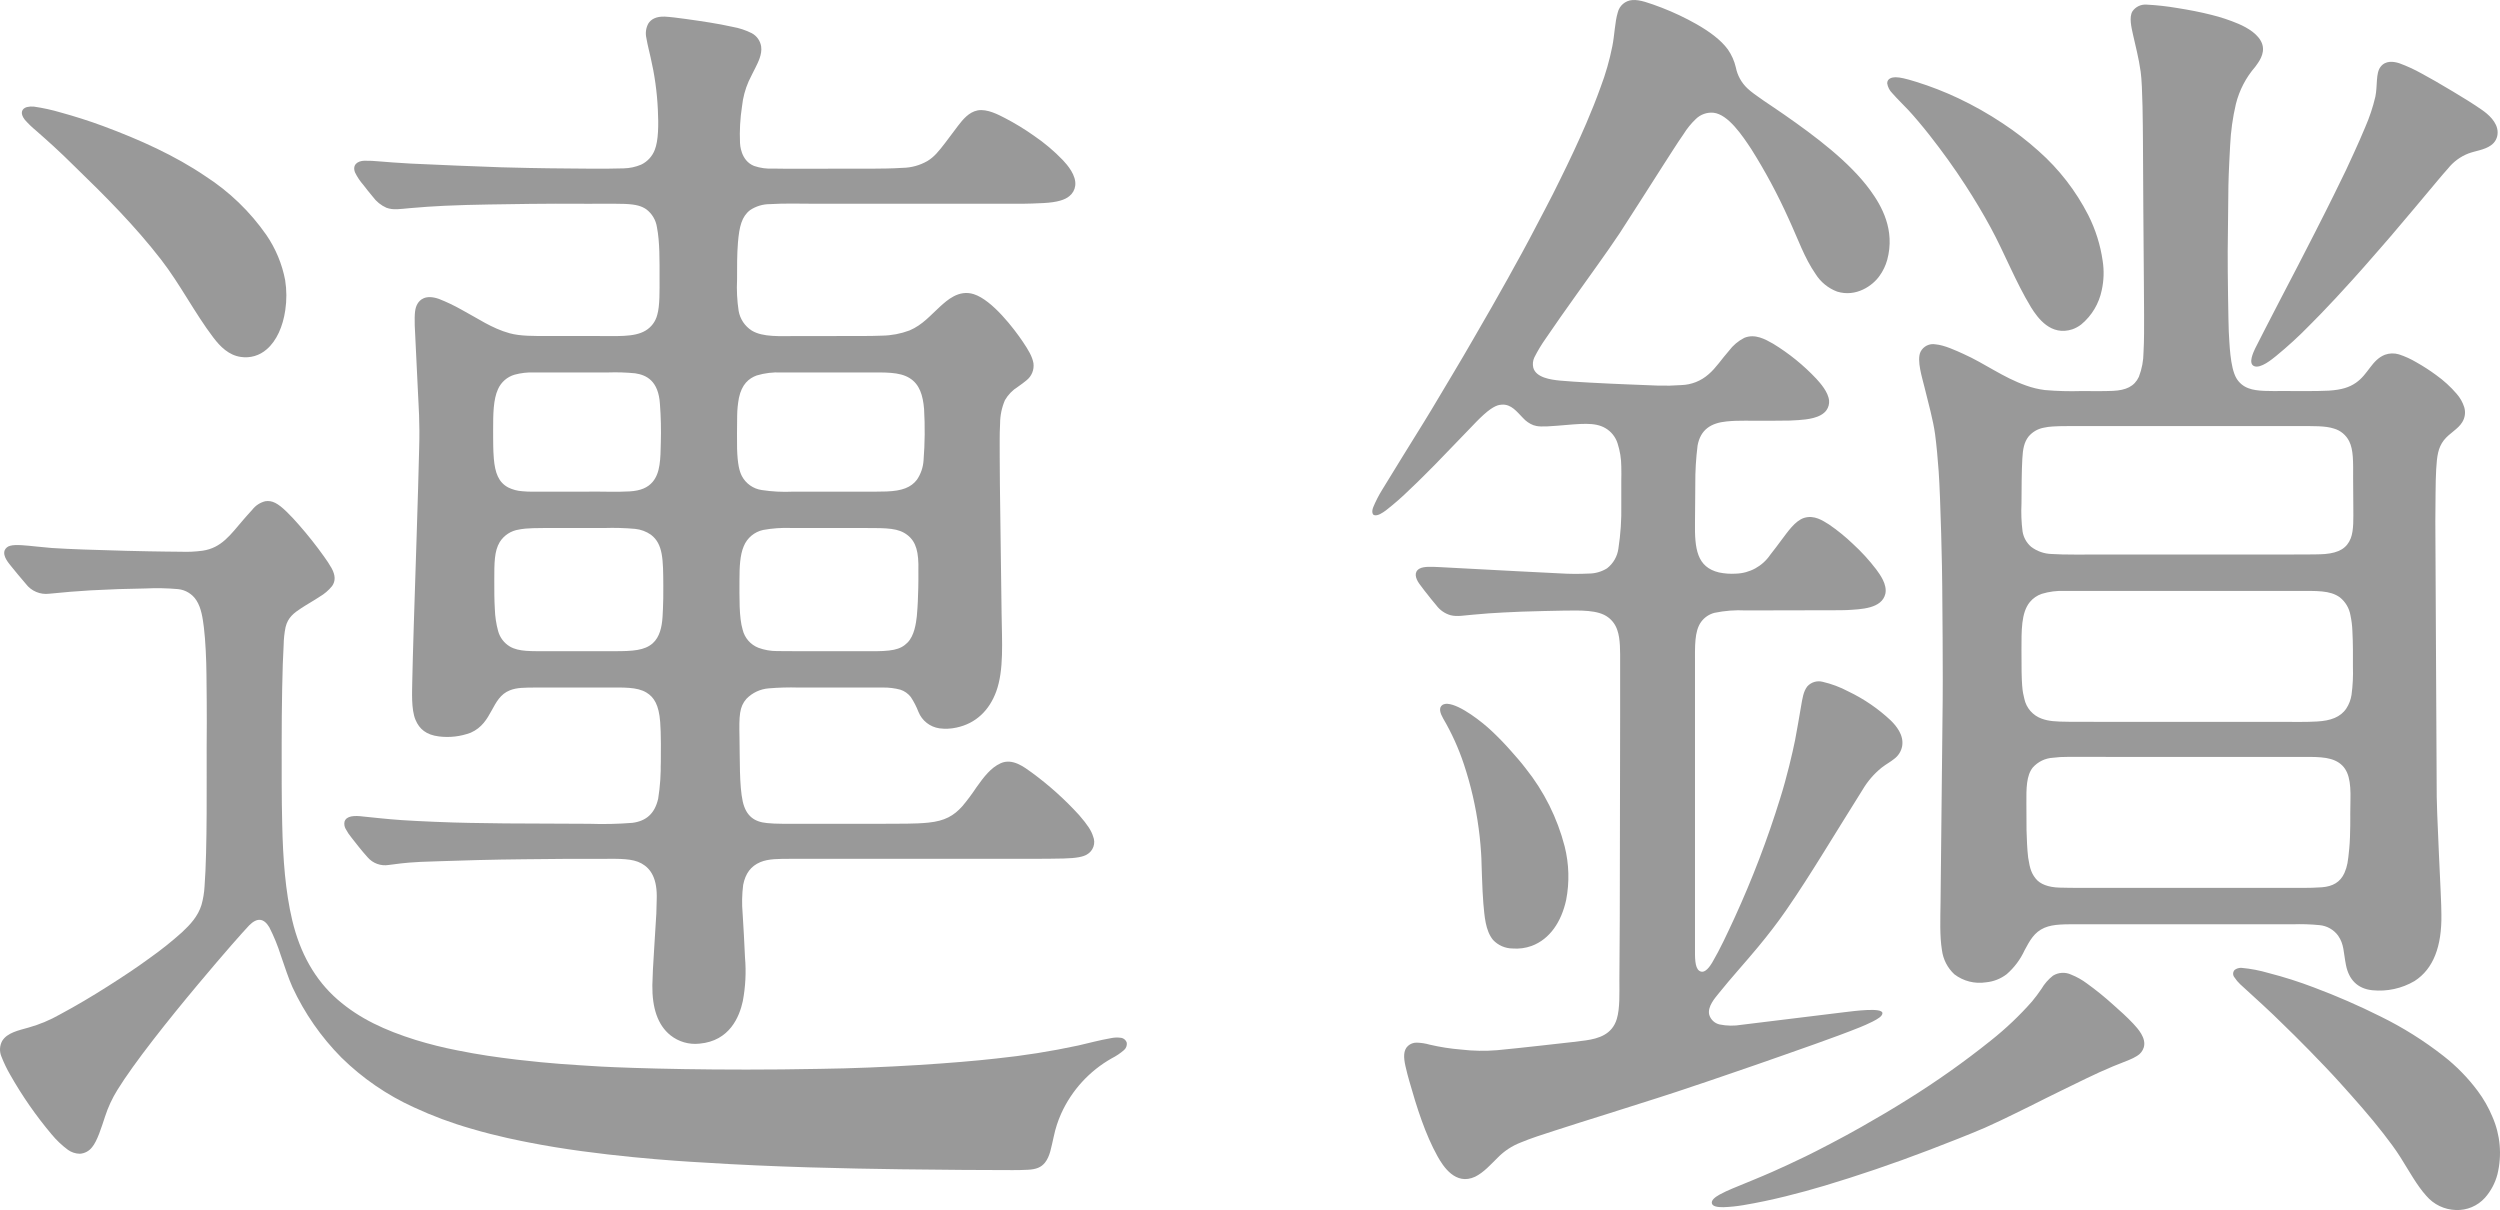 <?xml version="1.0" encoding="utf-8"?>
<!-- Generator: Adobe Illustrator 25.2.1, SVG Export Plug-In . SVG Version: 6.00 Build 0)  -->
<svg version="1.1" id="レイヤー_1" xmlns="http://www.w3.org/2000/svg" xmlns:xlink="http://www.w3.org/1999/xlink" x="0px"
	 y="0px" width="616.473px" height="298.385px" viewBox="0 0 616.473 298.385" style="enable-background:new 0 0 616.473 298.385;"
	 xml:space="preserve">
<style type="text/css">
	.st0{fill-rule:evenodd;clip-rule:evenodd;fill:#999999;}
</style>
<path id="パス_1" class="st0" d="M163.917,4.1c1.105,0.042,3.376,0.32,5.2,0.579c3.916,0.551,7.874,1.121,11.553,1.949
	c1.642,0.288,3.233,0.816,4.722,1.565c1.237,0.67,2.088,1.881,2.3,3.271c0.287,1.93-0.792,3.97-1.39,5.189
	c-0.561,1.136-1.075,2.077-1.705,3.432c-0.852,1.941-1.398,4.002-1.619,6.11c-0.467,3.002-0.635,6.042-0.5,9.077
	c0.021,0.269,0.135,4.329,3.479,5.654c1.525,0.519,3.135,0.738,4.743,0.645c2.168,0.065,4.5,0.035,6.521,0.035
	c6.339-0.019,17.054,0,18-0.014c1.823-0.023,4.671-0.016,7.316-0.2c2.162-0.027,4.28-0.607,6.154-1.685
	c1.682-1.016,2.776-2.395,4.362-4.449c1.124-1.521,2.179-2.924,3.164-4.208c1.21-1.579,2.687-3.395,4.834-3.82
	c2.376-0.46,5.243,1.11,6.755,1.881c2.492,1.294,4.891,2.758,7.182,4.381c2.563,1.746,4.939,3.751,7.091,5.984
	c1.091,1.168,3.392,3.764,3.061,6.329c-0.13,1.002-0.642,1.915-1.43,2.547c-1.068,0.911-2.951,1.537-6.35,1.72
	c-2.255,0.117-3.792,0.15-5.222,0.173c-4.329,0.019-7.549-0.014-11.881,0h-39.072c-3.374,0-7.836-0.138-11.271,0.091
	c-1.758-0.012-3.48,0.501-4.944,1.474c-2.075,1.6-2.666,4.03-3,8c-0.243,2.946-0.219,6.213-0.219,9.131
	c-0.128,2.577,0.001,5.161,0.385,7.713c0.348,2.008,1.526,3.775,3.245,4.869c2.757,1.678,7.042,1.346,11.18,1.346
	c11.963-0.033,18.425,0.056,20.981-0.1c2.295-0.038,4.567-0.469,6.717-1.273c3.245-1.374,5.212-3.783,7.619-5.958
	c1.558-1.379,4.5-4.21,8.257-2.991c4.554,1.46,9.92,8.519,12.091,11.741c1.374,2.061,2.3,3.565,2.608,5.269
	c0.22,1.619-0.437,3.233-1.725,4.238c-0.565,0.5-1.271,0.979-2.1,1.579c-1.321,0.819-2.42,1.95-3.2,3.294
	c-0.787,1.827-1.195,3.794-1.2,5.783c-0.173,3.119-0.061,5.42-0.094,8.131c0.017,2.306,0.032,4.612,0.047,6.918
	c0.14,10.667,0.28,21.336,0.42,32.007c0.073,6.565,0.617,13.722-1.329,19.019c-1.7,4.64-5.009,7.878-9.8,8.89
	c-1.378,0.308-2.8,0.372-4.2,0.187c-2.319-0.333-4.287-1.873-5.168-4.044c-0.498-1.298-1.137-2.536-1.906-3.694
	c-0.656-0.836-1.545-1.46-2.554-1.794c-1.416-0.377-2.878-0.555-4.343-0.53c-1.72-0.019-3.516,0-5.131,0H196.87
	c-2.432-0.07-4.866-0.003-7.29,0.2c-2.093,0.157-4.056,1.075-5.519,2.579c-1.734,1.993-1.827,4.065-1.71,9.556
	c0.114,5.271-0.07,11.829,0.806,15.785c0.834,3.626,2.907,5.019,5.991,5.3c2.11,0.236,5.184,0.173,8.437,0.173h20.516
	c3.607-0.033,7.521,0.056,10.815-0.28c4.082-0.416,6.29-1.7,8.411-4.077c1.24-1.479,2.394-3.028,3.458-4.638
	c1.832-2.582,3.563-4.85,5.969-5.932c2.949-1.327,5.867,1.012,7.654,2.287c4.239,3.101,8.156,6.618,11.694,10.5
	c2.175,2.516,3.012,3.862,3.442,5.252c0.708,1.672,0.038,3.609-1.553,4.486c-0.858,0.507-2.451,0.9-5.743,0.967
	c-4.346,0.1-9.7,0.07-11.39,0.079h-55.607c-3.18,0-5.75-0.035-7.766,0.816c-2.325,0.981-3.671,2.785-4.229,5.614
	c-0.296,2.322-0.342,4.668-0.138,7c0.147,1.724,0.5,8.892,0.591,10.918c0.308,3.59,0.125,7.206-0.544,10.747
	c-0.825,3.8-3.213,9.825-10.685,10.481c-2.568,0.285-5.145-0.459-7.166-2.07c-3.124-2.519-4.516-6.7-4.453-12.336l0.14-3.832
	c0.107-1.823,0.216-3.645,0.325-5.467c0.173-2.787,0.345-5.575,0.516-8.364c0.03-1.138,0.061-2.274,0.093-3.409
	c0.2-5.185-1.425-7.67-3.741-8.958c-2.236-1.241-5.3-1.152-9.392-1.136h-8.5c-7.161,0.077-14.83,0.1-22.406,0.3
	c-7.264,0.194-12.984,0.411-14.18,0.449c-4.425,0.224-5.783,0.523-7.867,0.762c-1.94,0.319-3.906-0.394-5.192-1.881
	c-1.514-1.666-2.911-3.5-3.939-4.8c-0.578-0.696-1.083-1.45-1.507-2.25c-0.289-0.534-0.381-1.153-0.259-1.748
	c0.46-1.46,2.4-1.556,4.713-1.255c3.177,0.308,5.584,0.615,9.493,0.881s12.343,0.621,16.682,0.68
	c2.913,0.044,5.85,0.082,8.761,0.126c6.902,0.033,13.802,0.064,20.7,0.094c3.55,0.125,7.104,0.047,10.645-0.234
	c3.294-0.432,5.5-2.178,6.353-5.969c0.482-3.032,0.69-6.102,0.619-9.171c0,2.818,0.063-0.161,0.047-4.407
	c-0.012-2.117-0.063-3.864-0.173-5.325c-0.32-4.262-1.535-6.131-3.388-7.255c-2.353-1.425-5.649-1.238-10.128-1.238h-9.488
	c-2.049,0-4.759-0.009-7.332,0c-3.306,0.009-5,0.007-6.717,0.68c-4.678,1.827-4.136,8.016-9.656,10.453
	c-2.494,0.938-5.179,1.256-7.823,0.928c-3.182-0.385-4.85-1.846-5.792-4.075c-1.128-2.605-0.825-7.213-0.811-9.439
	s0.25-9.22,0.374-13.832c0.283-9.175,1.115-33.691,1.325-43.6c0.21-6.612-0.171-10.963-0.271-13.481
	c-0.266-5.654-0.631-13.084-0.818-16.939c-0.065-2.93,0.03-4.308,0.738-5.418c0.486-0.757,1.783-2.306,5.222-1.112
	c1.924,0.758,3.793,1.649,5.594,2.666c3.986,2.124,7.4,4.579,11.855,5.808c2.643,0.727,5.991,0.675,9.3,0.675h11.446
	c5.617-0.033,9.907,0.386,12.78-1.341c1.417-0.853,2.442-2.228,2.855-3.829c0.675-2.264,0.58-6.035,0.58-9.222
	c0-4.089,0.07-8.834-0.638-12.395c-0.254-1.792-1.216-3.408-2.671-4.486c-1.107-0.736-2.39-1.189-5.287-1.3
	c-3.972-0.119-7.561,0.014-12.2-0.044s-18.07,0.1-21.355,0.187c-3.234,0.042-7.827,0.175-10.827,0.315
	c-2.7,0.126-5.7,0.327-8.563,0.584c-2.479,0.21-4.061,0.544-5.806-0.091c-1.344-0.597-2.507-1.539-3.369-2.731
	c-0.815-0.97-1.626-1.979-2.334-2.914c-0.816-0.928-1.504-1.961-2.044-3.072c-0.706-1.862,0.575-2.818,2.278-2.883
	c1.24-0.014,2.481,0.04,3.715,0.164c1.748,0.143,4.549,0.374,7.817,0.544c6.692,0.313,16.086,0.71,22.266,0.913
	c2.273,0.063,3.855,0.093,6.832,0.164s6.624,0.1,9.942,0.129c1.902,0.016,3.802,0.032,5.7,0.049c2.525,0,5.264,0.007,7.7-0.079
	c1.478-0.033,2.937-0.344,4.3-0.916c1.557-0.745,2.766-2.062,3.376-3.677c0.893-2.264,0.948-6.112,0.75-9.909
	c-0.202-4.336-0.801-8.644-1.79-12.871c-0.245-1.145-0.745-3-1.042-4.769c-0.279-1.204-0.111-2.468,0.474-3.556
	C160.531,4.738,161.802,4.023,163.917,4.1z M8.37,26.291c2.243,0.326,4.46,0.812,6.633,1.456c3.112,0.848,6.991,2.061,10.42,3.339
	c9.089,3.376,17.724,7.276,25.205,12.35c5.925,3.81,11.044,8.746,15.068,14.528c2.289,3.349,3.862,7.134,4.621,11.119
	c0.387,2.446,0.398,4.936,0.033,7.385c-0.58,4.012-2.131,7.575-4.582,9.67c-1.743,1.546-4.085,2.235-6.388,1.879
	c-2.963-0.423-5.061-2.528-6.757-4.759c-4.635-6.1-8.212-13.187-12.9-19.238c-6.43-8.3-13.745-15.654-21.262-22.927
	c-3.956-3.932-6.731-6.388-9.579-8.89c-0.989-0.816-1.913-1.708-2.762-2.668c-1.311-1.685-0.7-2.785,0.507-3.131
	C7.198,26.269,7.787,26.231,8.37,26.291z M149.97,91.842c2.218-0.076,4.438-0.005,6.647,0.21c2.782,0.416,5.757,1.832,6.117,7.579
	c0.236,3.156,0.309,6.322,0.217,9.486c-0.084,4.021-0.1,7.458-2.023,9.72c-1.164,1.374-2.9,2.173-5.652,2.336
	c-3.313,0.2-6.869,0-10.631,0.061H133.71c-1.7,0-3.3,0.063-4.9-0.1c-1.205-0.077-2.384-0.389-3.469-0.918
	c-2.425-1.278-3.266-3.645-3.566-7.093c-0.1-1.154-0.131-2.278-0.147-3.049c-0.038-1.437-0.01-2.706-0.026-4.077
	c0-3.841,0.023-7.467,1.2-10.037c0.774-1.736,2.274-3.042,4.1-3.57c1.545-0.417,3.143-0.602,4.743-0.549L149.97,91.842z
	 M186.608,92.58c1.949-0.583,3.984-0.831,6.016-0.734c4.743-0.009,11.395,0,20.617,0c5.089,0,8.486-0.187,11.042,1.379
	c2.5,1.533,3.306,4.285,3.584,7.638c0.242,4.211,0.199,8.434-0.128,12.64c-0.103,1.709-0.664,3.36-1.624,4.778
	c-1.458,1.916-3.666,2.771-7.486,2.911c-3.255,0.086-6.932,0.047-10.248,0.047h-12.85c-2.574,0.122-5.153-0.012-7.7-0.4
	c-2.092-0.302-3.914-1.586-4.9-3.456c-0.624-1.222-1.061-2.965-1.175-6.757c-0.009-1.8-0.051-5.509,0.021-8.1
	c0.016-1.475,0.16-2.945,0.432-4.395c0.707-3.389,2.453-4.84,4.399-5.553V92.58z M70.689,126.202c1.054,1.019,2.1,2.159,3.049,3.252
	c2.189,2.491,4.248,5.092,6.171,7.794c0.674,0.918,1.295,1.874,1.861,2.863c0.946,1.736,1,3.166,0.114,4.416
	c-0.856,1.053-1.896,1.941-3.07,2.621c-1.388,0.939-2.988,1.806-4.519,2.813c-1.766,1.161-3.306,2.273-3.881,4.7
	c-0.291,1.447-0.448,2.917-0.47,4.393c-0.318,5.021-0.491,15.617-0.486,24.282c0,6.785-0.03,13.507,0.133,19.951
	c0.185,8.636,0.794,16.565,2.465,23.614c1.932,8.159,5.64,14.745,11.168,19.563c5.425,4.729,11.708,7.6,19.283,9.981
	c3.382,1.036,6.815,1.894,10.287,2.57c5.309,1.07,9.678,1.687,14.7,2.29c8.834,1.014,12.85,1.21,20.7,1.7
	c7.9,0.414,28.53,1.061,53.915,0.568c16.065-0.206,33.918-1.456,43.465-2.544c6.83-0.704,13.616-1.78,20.329-3.224
	c2.736-0.631,5.124-1.294,8.166-1.829c0.714-0.142,1.446-0.17,2.168-0.082c0.755,0.03,1.405,0.539,1.617,1.264
	c0.078,0.67-0.178,1.335-0.685,1.78c-0.916,0.796-1.926,1.475-3.009,2.023c-5.508,3.104-9.883,7.884-12.488,13.645
	c-0.807,1.802-1.418,3.686-1.822,5.619c-0.675,2.871-0.9,4.832-2.173,6.472c-0.923,1.138-2.1,1.647-4.215,1.757
	c-2.619,0.136-4.453,0.066-8.446,0.066c-1.937,0-10.556-0.017-22.967-0.187c-13.208-0.182-31.093-0.533-48.9-1.682
	c-5.477-0.287-25.853-1.589-42.614-4.907c-1.757-0.343-7.811-1.484-14.348-3.428c-4.83-1.378-9.544-3.133-14.1-5.248
	c-6.64-3.014-12.699-7.172-17.9-12.283c-5.003-5.047-9.09-10.926-12.079-17.374c-0.951-2.11-1.906-5.049-2.867-7.827
	c-0.751-2.383-1.698-4.699-2.832-6.925c-1.327-2.22-2.953-2.5-4.974-0.463c-1.7,1.806-5.96,6.593-12.691,14.638
	c-7.22,8.631-15.649,19.2-19.818,25.967c-1.26,2.033-2.27,4.21-3.009,6.484c-0.9,2.705-1.918,6.075-3.215,7.607
	c-0.726,0.949-1.827,1.537-3.019,1.612c-1.053-0.017-2.075-0.353-2.932-0.965c-1.485-1.1-2.831-2.376-4.009-3.8
	c-3.847-4.567-7.265-9.479-10.208-14.675c-0.864-1.482-1.608-3.031-2.224-4.633c-0.482-1.219-0.4-2.588,0.224-3.741
	c1.25-2.054,4.026-2.593,6.589-3.325c2.652-0.751,5.203-1.819,7.6-3.18c4.1-2.2,8.047-4.544,11.888-6.991
	c3.549-2.259,6.986-4.507,10.334-6.972c2.76-1.951,5.405-4.061,7.921-6.318c2.11-1.965,3.937-3.956,4.815-6.748
	c0.416-1.483,0.669-3.006,0.755-4.544c0.717-9.252,0.491-27.17,0.523-34.343c0.089-8.712-0.033-15.561-0.049-17.944
	c-0.023-3.364-0.238-8.483-0.638-11.619c-0.28-2.208-0.612-4.75-1.823-6.635c-1.002-1.579-2.674-2.611-4.535-2.8
	c-2.693-0.24-5.4-0.294-8.1-0.159c-4.631,0.063-8.53,0.2-13.442,0.462c-1.815,0.115-3.43,0.22-4.977,0.348
	c-2.126,0.171-3.991,0.364-5.241,0.484c-2.237,0.288-4.455-0.65-5.806-2.456c-1.344-1.565-2.65-3.131-3.542-4.25
	c-0.554-0.72-2.194-2.477-1.666-3.972c0.245-0.578,0.752-1.002,1.364-1.14c1.294-0.4,4.236-0.051,6.421,0.178
	c1.156,0.115,2.706,0.273,3.841,0.364c4.507,0.3,10.622,0.488,18.484,0.7c7.724,0.2,13.593,0.224,13.208,0.22
	c1.842,0.081,3.689-0.003,5.516-0.252c4.668-0.694,6.869-3.96,9.99-7.582c0.1-0.117,1.626-1.874,2.241-2.519
	c0.8-1.038,1.928-1.776,3.2-2.094C67.116,123.328,68.538,124.111,70.689,126.202z M148.989,130.202
	c2.544-0.084,5.091-0.013,7.626,0.213c1.402,0.142,2.744,0.639,3.9,1.444c3,2.3,3.016,6.026,3.049,12.64
	c0.056,4.28-0.213,7.991-0.2,7.78c-0.152,2.245-0.668,4.813-2.43,6.367c-2,1.745-4.858,1.93-9.311,1.93c-2.407,0-4.942,0-7.217,0
	h-9.106c-4.231-0.014-7.336,0.171-9.57-1.147c-1.421-0.847-2.459-2.212-2.895-3.808c-0.479-1.752-0.752-3.555-0.811-5.371
	c-0.147-2.395-0.138-4.748-0.138-7.2c0-4.227-0.007-7.147,1.341-9.379c1.055-1.681,2.797-2.813,4.762-3.093
	c0.565-0.105,1.57-0.379,6.456-0.379c6.044,0.017,8.502-0.008,14.547,0.005L148.989,130.202z M213.238,130.202
	c5.633,0,8.32,0,10.572,1.773c2.1,1.659,2.769,4.154,2.654,8.741c0.033,3.033-0.054,5.766-0.14,7.652
	c-0.047,0.885-0.105,2.124-0.246,3.6c-0.2,1.738-0.6,4.773-2.29,6.484c-1.79,1.808-3.862,2.2-9.85,2.129h-9.951
	c-3.661,0-8.425,0.03-12.374-0.033c-1.57,0.008-3.128-0.267-4.6-0.811c-1.945-0.765-3.394-2.431-3.883-4.463
	c-0.914-2.986-0.785-8.075-0.785-12.36c0-3.049,0.124-6.054,1.051-8.213c0.835-2.05,2.629-3.554,4.792-4.021
	c2.226-0.403,4.489-0.567,6.75-0.488c6.38-0.001,11.932,0.012,18.303,0.012L213.238,130.202z"/>
<path id="パス_2" class="st0" d="M402.523,0.016c1.829-0.145,4.14,0.717,7.259,1.888c2.957,1.145,5.826,2.504,8.584,4.068
	c3.051,1.752,5.923,3.783,7.708,6.224c0.932,1.341,1.6,2.848,1.967,4.439c0.388,1.965,1.378,3.761,2.834,5.138
	c1.663,1.617,5.991,4.313,9.03,6.449c7.752,5.395,16.208,11.729,21.3,18.729c2.8,3.846,6.159,9.769,4.159,17.14
	c-0.389,1.4-1.022,2.72-1.869,3.9c-1.675,2.437-5.8,5.362-10.476,3.916c-2.199-0.824-4.066-2.347-5.315-4.336
	c-2.785-4.026-4.3-8.57-6.685-13.717c-2.66-5.91-5.729-11.628-9.184-17.112c-2.138-3.222-5.675-8.57-9.327-8.944
	c-1.59-0.145-3.164,0.411-4.311,1.523c-1.18,1.12-2.211,2.388-3.065,3.773c-1.7,2.428-3.259,4.979-4.9,7.486
	c-3.6,5.621-7.154,11.25-10.808,16.874c-3.537,5.308-7.318,10.4-10.979,15.6c-2.432,3.43-4.862,6.827-7.234,10.343
	c-1.071,1.507-2.028,3.093-2.862,4.743c-0.363,0.781-0.456,1.66-0.267,2.5c0.65,2.456,4.238,2.988,6.624,3.213
	c3.6,0.341,11.523,0.713,12.563,0.757s2.614,0.124,3.923,0.168c2.538,0.094,5.171,0.215,7.71,0.308
	c1.896,0.053,3.793,0.011,5.685-0.128c2.49-0.073,4.875-1.02,6.738-2.675c1.8-1.521,3.287-3.841,4.993-5.755
	c1.002-1.351,2.302-2.452,3.8-3.217c2.638-1.089,5.149,0.334,7.1,1.439c3.934,2.395,7.528,5.309,10.684,8.663
	c0.979,1.086,2.925,3.25,3.128,5.364c0.072,0.835-0.152,1.669-0.633,2.355c-1.418,2.019-4.923,2.311-6.909,2.458
	c-0.622,0.016-1.523,0.1-2.15,0.115c-1.6,0.028-3.03,0.014-4.633,0.044c-5.386,0.047-7.789-0.138-10.918,0.166
	c-3.925,0.383-6.463,2.04-7.185,5.956c-0.397,3.165-0.585,6.352-0.563,9.542c-0.009,0.757-0.026,2.343-0.026,3.449
	c-0.017,1.979-0.033,3.958-0.049,5.937c-0.094,6.551,0.467,11.049,5.925,12.362c1.373,0.284,2.778,0.382,4.177,0.292
	c3.405-0.102,6.553-1.835,8.461-4.656c0.981-1.206,1.927-2.526,2.813-3.7c1.416-1.853,3.308-4.706,5.542-5.395
	c2.5-0.771,4.6,0.68,6.131,1.628c2.071,1.419,4.024,3.004,5.839,4.738c2.121,1.937,4.064,4.059,5.806,6.343
	c0.895,1.231,2.741,3.675,2.25,6.009c-0.881,3.692-5.981,3.806-9.392,4.012c-1.477,0.063-1.8,0.028-2.925,0.044
	c-7.365,0.017-14.731,0.032-22.1,0.047c-2.59-0.134-5.187,0.065-7.727,0.593c-1.328,0.344-2.495,1.139-3.3,2.25
	c-1.675,2.36-1.5,5.934-1.5,10.523v70.093c0,1.944-0.087,4.6,1.04,5.39c1.388,0.984,2.738-1.264,3.2-2.009
	c1.993-3.395,3.708-7.14,5.474-10.953c4.406-9.604,8.18-19.484,11.3-29.579c1.622-5.128,3.04-11.224,3.656-14.269
	c0.435-2.159,0.993-5.631,1.493-8.451c0.322-1.839,0.551-3.589,1.523-4.841c0.944-1.055,2.396-1.499,3.768-1.15
	c2.216,0.512,4.355,1.314,6.362,2.385c3.838,1.831,7.369,4.246,10.467,7.159c1.22,1.217,3.285,3.519,2.8,6.334
	c-0.237,1.271-0.953,2.403-2,3.161c-0.967,0.785-1.748,1.131-3.1,2.166c-1.864,1.516-3.443,3.352-4.661,5.423
	c-3.2,5.063-6.35,10.25-9.544,15.353c-3.077,4.946-6.149,9.806-9.383,14.467c-2.145,3.091-4.385,5.981-6.832,8.934
	c-3.189,3.855-6.659,7.633-9.71,11.448c-0.86,1.082-2.853,3.262-2.336,5.3c0.363,1.184,1.327,2.085,2.533,2.367
	c1.796,0.365,3.643,0.393,5.449,0.082c8.4-1.044,16.782-2.04,25.177-3.084c2.591-0.308,9.617-1.259,9.542,0.243
	c-0.035,0.752-1.145,1.4-2.444,2.065c-1.135,0.577-2.327,1.072-3.079,1.383c-6.283,2.542-16.806,6.143-19.047,6.951
	s-10.3,3.6-14.306,4.956s-5.31,1.843-7.832,2.654c-2.537,0.871-5.659,1.9-8.532,2.815c-4.316,1.383-8.631,2.727-12.946,4.11
	c-4.231,1.318-8.43,2.645-12.663,4.019c-2.9,0.935-5.822,1.862-8.336,2.916c-2.149,0.826-4.094,2.108-5.7,3.757
	c-1.715,1.673-3.4,3.622-5.549,4.682c-4.843,2.257-7.9-2.587-9.255-5.007c-3.04-5.446-5.129-12.058-7-18.656
	c-0.173-0.57-0.71-2.6-0.939-3.664c-0.43-1.993-0.575-3.829,0.633-4.927c0.584-0.529,1.346-0.817,2.133-0.808
	c1.095,0.029,2.182,0.197,3.234,0.5c2.543,0.594,5.126,0.997,7.729,1.206c2.95,0.348,5.927,0.402,8.888,0.159
	c6.273-0.591,15.937-1.72,18.654-2.016c0.8-0.091,1.949-0.224,3.18-0.4c3.18-0.458,6.54-1.446,7.689-5.32
	c0.776-2.6,0.629-6.348,0.629-9.636c0.028-5,0.059-10,0.093-15c0.031-16.743,0.061-33.487,0.091-50.233v-12.845
	c0-2.871,0.077-5.918-0.68-8.084c-0.405-1.285-1.203-2.409-2.283-3.215c-2.479-1.876-6.776-1.692-11.1-1.645
	c-2.491,0.063-7.325,0.131-10.255,0.255c-2.785,0.117-6.187,0.278-8.072,0.418s-2.6,0.22-3.878,0.327
	c-2.222,0.175-3.9,0.549-5.551,0.131c-1.402-0.403-2.632-1.256-3.5-2.428c-0.869-1.03-1.731-2.091-2.493-3.086
	c0.124,0.166-0.8-0.986-1.7-2.227c-1.007-1.4-1.381-2.965,0.061-3.755c1.068-0.579,2.979-0.449,4.974-0.362
	c6.416,0.341,12.836,0.681,19.261,1.019c1.9,0.1,8.773,0.449,10.318,0.521c2.376,0.15,4.758,0.166,7.135,0.049
	c1.603,0.002,3.175-0.446,4.537-1.292c1.539-1.194,2.545-2.947,2.8-4.879c0.545-3.545,0.784-7.131,0.713-10.717v-6.17
	c0-1.105,0.056-1.565,0-3.318c-0.01-1.955-0.322-3.896-0.925-5.755c-0.502-1.56-1.558-2.882-2.97-3.715
	c-2.664-1.565-6-1.089-11.963-0.605c-3.806,0.311-4.834,0.2-5.811-0.138c-0.982-0.381-1.86-0.987-2.563-1.771
	c-1.516-1.53-2.867-3.444-5.238-3.294c-0.729,0.047-1.921,0.187-4.449,2.463c-1.325,1.194-2.521,2.488-2.881,2.862
	c-1.136,1.178-3.874,4.03-5.152,5.341c-1.343,1.386-2.694,2.783-4.03,4.171c-2.044,2.044-4.042,4.086-6.159,6.061
	c-1.871,1.845-3.849,3.578-5.923,5.191c-0.722,0.526-2.016,1.449-2.9,1.145c-0.329-0.115-0.656-0.72-0.227-1.888
	c0.615-1.493,1.351-2.934,2.2-4.308c3.089-5.105,6.862-11.124,10.29-16.684c2.5-4.021,4.787-8.021,7.322-12.2
	c3.206-5.332,6.308-10.822,9.425-16.2c1.776-3.208,3.67-6.42,5.4-9.645c2.666-4.729,5.213-9.6,7.755-14.486
	c1.318-2.533,2.556-4.9,3.766-7.43c2.247-4.544,4.388-9.075,6.411-13.785c1.262-2.93,2.425-5.853,3.526-8.909
	c1.235-3.262,2.198-6.621,2.878-10.042c0.556-2.708,0.64-6.084,1.341-8.334C399.31,1.395,400.773,0.142,402.523,0.016z
	 M529.305,1.138c2.504,0.127,4.998,0.401,7.469,0.822c3.007,0.474,5.853,1.019,8.547,1.706c2.274,0.559,4.499,1.298,6.656,2.21
	c2.255,0.967,5.208,2.692,5.909,5.161c0.659,2.325-1.019,4.4-1.776,5.449c-2.294,2.641-3.929,5.788-4.769,9.184
	c-0.778,3.327-1.25,6.718-1.411,10.131c-0.049,0.935-0.383,6.974-0.428,9.962c-0.051,3.089-0.143,11.217-0.173,16.264
	s0.173,17.895,0.264,19.764c0.187,2.743,0.283,8.738,1.872,11.465c0.682,1.168,1.758,2.055,3.035,2.5
	c2.056,0.8,5.43,0.666,8.414,0.666c3.743-0.023,7.785,0.091,11.353-0.091c3.166-0.21,5.018-0.8,6.672-1.939
	c3.08-2.124,3.883-5.624,7.171-6.918c1.109-0.396,2.316-0.428,3.444-0.091c1.515,0.498,2.971,1.162,4.341,1.979
	c1.673,0.942,3.286,1.986,4.831,3.126c1.868,1.334,3.569,2.888,5.065,4.628c0.839,0.953,1.473,2.07,1.86,3.28
	c0.383,1.257,0.2,2.619-0.5,3.731c-1.063,1.736-3.075,2.622-4.519,4.428c-1.434,1.871-1.692,3.846-1.892,7.133
	c-0.194,3.119-0.15,8.523-0.21,12.79c0-0.255,0.091,18.469,0.138,28.084c0,0.638,0.117,25.154,0.187,36.775
	c-0.11,7.014,1.2,28.07,1.168,32.2c0.112,7.787-1.946,13.369-6.615,16.376c-3.146,1.846-6.798,2.641-10.427,2.269
	c-3.7-0.383-5.795-2.689-6.493-6.215c-0.633-3.205-0.432-5.093-1.944-7.262c-1.087-1.474-2.753-2.412-4.577-2.577
	c-2.232-0.219-4.476-0.287-6.717-0.206h-52.149c-3.734,0-6.687-0.119-8.972,0.862c-2.528,1.079-3.624,3.2-4.878,5.521
	c-1.037,2.269-2.548,4.29-4.432,5.927c-1.482,1.136-3.255,1.829-5.114,2c-2.757,0.429-5.57-0.288-7.785-1.984
	c-1.688-1.57-2.771-3.682-3.061-5.969c-0.563-3.374-0.4-7.736-0.339-11.822c-0.049,4.554,0.4-38.215,0.467-44.577
	c0.208-13.418-0.07-29.99-0.056-33.376s-0.42-21.93-0.876-28.261c-0.224-3.084-0.517-6.4-0.89-9.2
	c-0.444-3.294-1.652-7.706-2.615-11.591c-0.507-2.15-1.986-6.635-0.958-8.715c0.691-1.358,2.192-2.101,3.691-1.825
	c2.2,0.185,5.084,1.558,6.855,2.353c5.306,2.367,9.731,5.778,15.434,7.79c1.514,0.553,3.086,0.932,4.685,1.131
	c2.986,0.256,5.985,0.339,8.981,0.248c2.738,0,5.334,0.061,7.757-0.047c3.276-0.145,5.315-1.1,6.425-3.458
	c0.75-1.942,1.139-4.004,1.147-6.086c0.17-2.9,0.138-6.121,0.138-9c0.028,4.007-0.1-17.771-0.187-26.264
	c-0.073-9.322-0.094-14.14-0.094-17.147c-0.028-3.021-0.056-13.166-0.558-16.731s-1.245-6.2-1.9-9.2
	c-0.374-1.715-1-4.231-0.138-5.692C526.606,1.671,527.931,1.034,529.305,1.138L529.305,1.138z M591.631,15.591
	c1.897,0.695,3.736,1.54,5.5,2.526c1.864,1,4.647,2.582,7.694,4.423c2.5,1.493,5.1,3.091,7.241,4.591
	c1.4,0.979,3.8,2.949,3.822,5.479c0.032,1.298-0.6,2.523-1.678,3.248c-1.584,1.126-3.787,1.336-5.521,1.986
	c-1.979,0.769-3.718,2.049-5.04,3.71c-0.839,0.93-1.589,1.822-2.372,2.75c-3.92,4.687-7.748,9.266-11.745,13.951
	c-2.215,2.537-4.421,5.11-6.659,7.638c-1.245,1.416-4.079,4.586-6.876,7.586c-2.694,2.89-5.208,5.488-6.434,6.68
	c-2.63,2.71-5.414,5.264-8.339,7.652c-0.853,0.675-3.8,3.189-5.411,2.46c-1.474-0.671-0.15-3.385,0.262-4.3
	s4.261-8.283,6.395-12.439c2.8-5.3,5.551-10.7,8.315-16.077c1.629-3.168,4.084-8.082,4.71-9.364s2.481-5.033,3-6.14
	c0.558-1.224,3.086-6.568,4.717-10.533c1.071-2.441,1.917-4.975,2.526-7.57c0.561-2.706,0.054-5.818,1.294-7.381
	C588.268,14.838,590.299,15.165,591.631,15.591L591.631,15.591z M469.323,19.296c0.678,0.14,2.009,0.507,3.212,0.89
	c3.523,1.099,6.967,2.439,10.306,4.012c3.822,1.803,7.506,3.886,11.021,6.231c3.11,2.046,6.063,4.323,8.832,6.811
	c5.041,4.461,9.2,9.829,12.259,15.825c1.785,3.536,2.981,7.338,3.542,11.259c0.374,2.397,0.298,4.843-0.224,7.213
	c-0.668,3.308-2.445,6.29-5.037,8.451c-0.672,0.529-1.427,0.942-2.234,1.224c-5.248,1.692-8.453-2.694-10.156-5.411
	c-3.911-6.467-6.458-13.217-9.953-19.663c-1.907-3.523-4-7-6.187-10.383c-2.795-4.322-5.7-8.346-8.909-12.439
	c-1.68-2.14-3.883-4.752-5.2-6.156c-1.227-1.306-2.7-2.72-4-4.2c-0.66-0.655-1.092-1.504-1.234-2.423
	c0.007-1.164,1.126-1.479,2.03-1.493C468.042,19.063,468.69,19.147,469.323,19.296z M558.009,105.064h8.551
	c4.042,0.007,6.8-0.077,8.944,0.61c1.65,0.47,3.025,1.613,3.787,3.15c1.056,2.126,0.979,5,0.963,9.182
	c0.014,2.353,0.03,4.705,0.047,7.056c0,2.673,0.145,5.694-0.631,7.675c-0.948,2.427-2.9,3.582-6.343,3.878
	c-1.346,0.114-3.539,0.1-5.047,0.114c-2.385,0.019-4.147,0.014-6.483,0.014h-43.229c-3.949,0-9.822,0.077-12.666-0.133
	c-1.825-0.051-3.588-0.67-5.044-1.771c-1.131-0.971-1.881-2.311-2.117-3.783c-0.291-2.281-0.38-4.584-0.266-6.881
	c0.017-1.731,0.01-3.752,0.047-5.864s0.065-3.477,0.163-5.213c0.126-2.376,0.434-4.023,1.528-5.444
	c0.938-1.122,2.233-1.887,3.668-2.168c0.756-0.172,1.526-0.278,2.3-0.318c0.867-0.061,2.173-0.105,4.439-0.105L558.009,105.064z
	 M557.215,145.715h8.878c5.231,0,8.462-0.18,10.9,1.591c1.373,1.097,2.298,2.658,2.6,4.39c0.273,1.28,0.434,2.582,0.482,3.89
	c0.168,3.259,0.142,5.913,0.131,8.82c0.08,2.323-0.035,4.648-0.346,6.951c-0.184,1.189-0.617,2.325-1.271,3.334
	c-1.437,2.159-3.888,3.042-7.245,3.222c-2.631,0.161-5.661,0.093-8.848,0.091h-43.323c-2.694,0-6.084,0-9.035-0.023
	c-3.318-0.028-4.932-0.138-6.64-0.75c-2.209-0.775-3.851-2.651-4.325-4.944c-0.456-1.869-0.731-2.895-0.7-11.993
	c0.014-4.747-0.107-9.182,2.068-11.834c0.776-0.938,1.798-1.641,2.951-2.03c1.802-0.543,3.682-0.785,5.563-0.715H557.215z
	 M356.953,173.556c3.192,0.222,8.668,4.626,10.645,6.479c1.742,1.618,3.401,3.323,4.97,5.11c1.229,1.388,2.488,2.8,3.628,4.308
	c4.535,5.668,7.818,12.233,9.633,19.262c1.086,4.32,1.212,8.826,0.369,13.2c-1.175,5.371-4,9.663-8.519,11.341
	c-1.507,0.543-3.113,0.759-4.71,0.631c-1.821-0.019-3.555-0.782-4.8-2.11c-1.9-2.315-2.1-5.876-2.392-9.016
	c-0.264-2.848-0.486-11.252-0.479-11.016c-0.058-1.561-0.318-5.007-0.675-7.479c-0.713-5.374-1.934-10.669-3.645-15.813
	c-1.3-3.924-3.01-7.7-5.1-11.266c-0.715-1.266-1.231-2.666-0.156-3.385C356.101,173.606,356.527,173.521,356.953,173.556z
	 M557.123,186.649h9.016c4.864,0,8.187-0.182,10.589,1.418c2.511,1.675,2.974,4.727,2.869,9.234c-0.014,1.168-0.03,2.335-0.047,3.5
	c0-0.428,0.082,5.049-0.245,8.4c-0.329,3.381-0.456,4.336-1.192,6.065c-1.023,2.262-2.881,3.322-5.568,3.528
	c-3.007,0.224-6.413,0.138-10,0.138h-43.279c-3.353,0-8.278,0.047-11.465-0.056c-2.755-0.086-4.754-0.876-5.8-2.2
	c-0.967-1.22-1.434-2.243-1.881-5.222c-0.276-2.357-0.306-4.325-0.4-6.745c-0.03-2.255-0.019-4.512-0.033-6.526
	c-0.033-3.778-0.014-6.96,1.587-8.935c1.284-1.439,3.09-2.303,5.016-2.4c1.16-0.151,2.33-0.22,3.5-0.206L557.123,186.649z
	 M552.691,238.658c2.279,0.206,4.532,0.636,6.727,1.283c3.787,0.973,7.517,2.16,11.17,3.554c5.602,2.098,11.09,4.49,16.441,7.166
	c5.482,2.691,10.67,5.944,15.479,9.708c3.194,2.488,6.04,5.394,8.46,8.64c1.454,1.944,2.663,4.06,3.6,6.3
	c1.99,4.491,2.435,9.514,1.266,14.285c-0.558,2.139-1.612,4.116-3.077,5.771c-1.824,2.024-4.455,3.128-7.177,3.012
	c-2.806-0.085-5.446-1.351-7.269-3.486c-2.273-2.488-4.273-6.159-6.318-9.409c-1.309-2.084-2.8-4.054-4.29-5.974
	c-3.32-4.29-6.939-8.329-10.554-12.357c-4.449-4.96-11.509-12.026-13.9-14.306c-3.463-3.46-7.217-6.822-10.843-10.14
	c-0.538-0.506-1.013-1.074-1.414-1.694c-0.452-0.535-0.433-1.323,0.044-1.836c0.476-0.355,1.058-0.536,1.651-0.514L552.691,238.658z
	 M510.724,240.329c1.39,0.553,2.699,1.288,3.895,2.187c2.229,1.608,4.367,3.337,6.406,5.18c1.708,1.514,3.481,3.084,5,4.717
	c1.135,1.22,3.294,3.551,2.605,5.876c-0.274,0.887-0.874,1.637-1.678,2.1c-0.603,0.377-1.239,0.698-1.9,0.96
	c-1.327,0.563-2.771,1.091-3.96,1.582c-4.369,1.8-9.31,4.329-12.656,5.935c-2.635,1.294-5.147,2.528-7.8,3.874
	c-1.36,0.622-5.981,3.03-11.164,5.341c-4.238,1.815-8.993,3.663-13.759,5.493c-8.876,3.409-17.983,6.467-25.743,8.79
	c-3.175,0.951-6.346,1.82-9.607,2.624c-3.374,0.829-6.85,1.586-10.533,2.2c-1.6,0.268-3.216,0.432-4.837,0.493
	c-1.43,0.012-2.614-0.164-2.843-0.881c-0.25-0.8,0.685-1.551,1.871-2.222c1.042-0.561,2.113-1.066,3.208-1.514
	c3.327-1.381,6.839-2.783,9.829-4.107c2.093-0.911,5.458-2.484,8.145-3.783s9.388-4.764,13.8-7.292
	c3.993-2.255,7.7-4.451,11.467-6.813c7.106-4.422,13.942-9.264,20.472-14.5c3.656-2.9,7.047-6.119,10.133-9.619
	c0.826-0.994,1.602-2.029,2.325-3.1c0.736-1.257,1.702-2.364,2.848-3.264C507.602,239.756,509.283,239.659,510.724,240.329z"/>
</svg>
